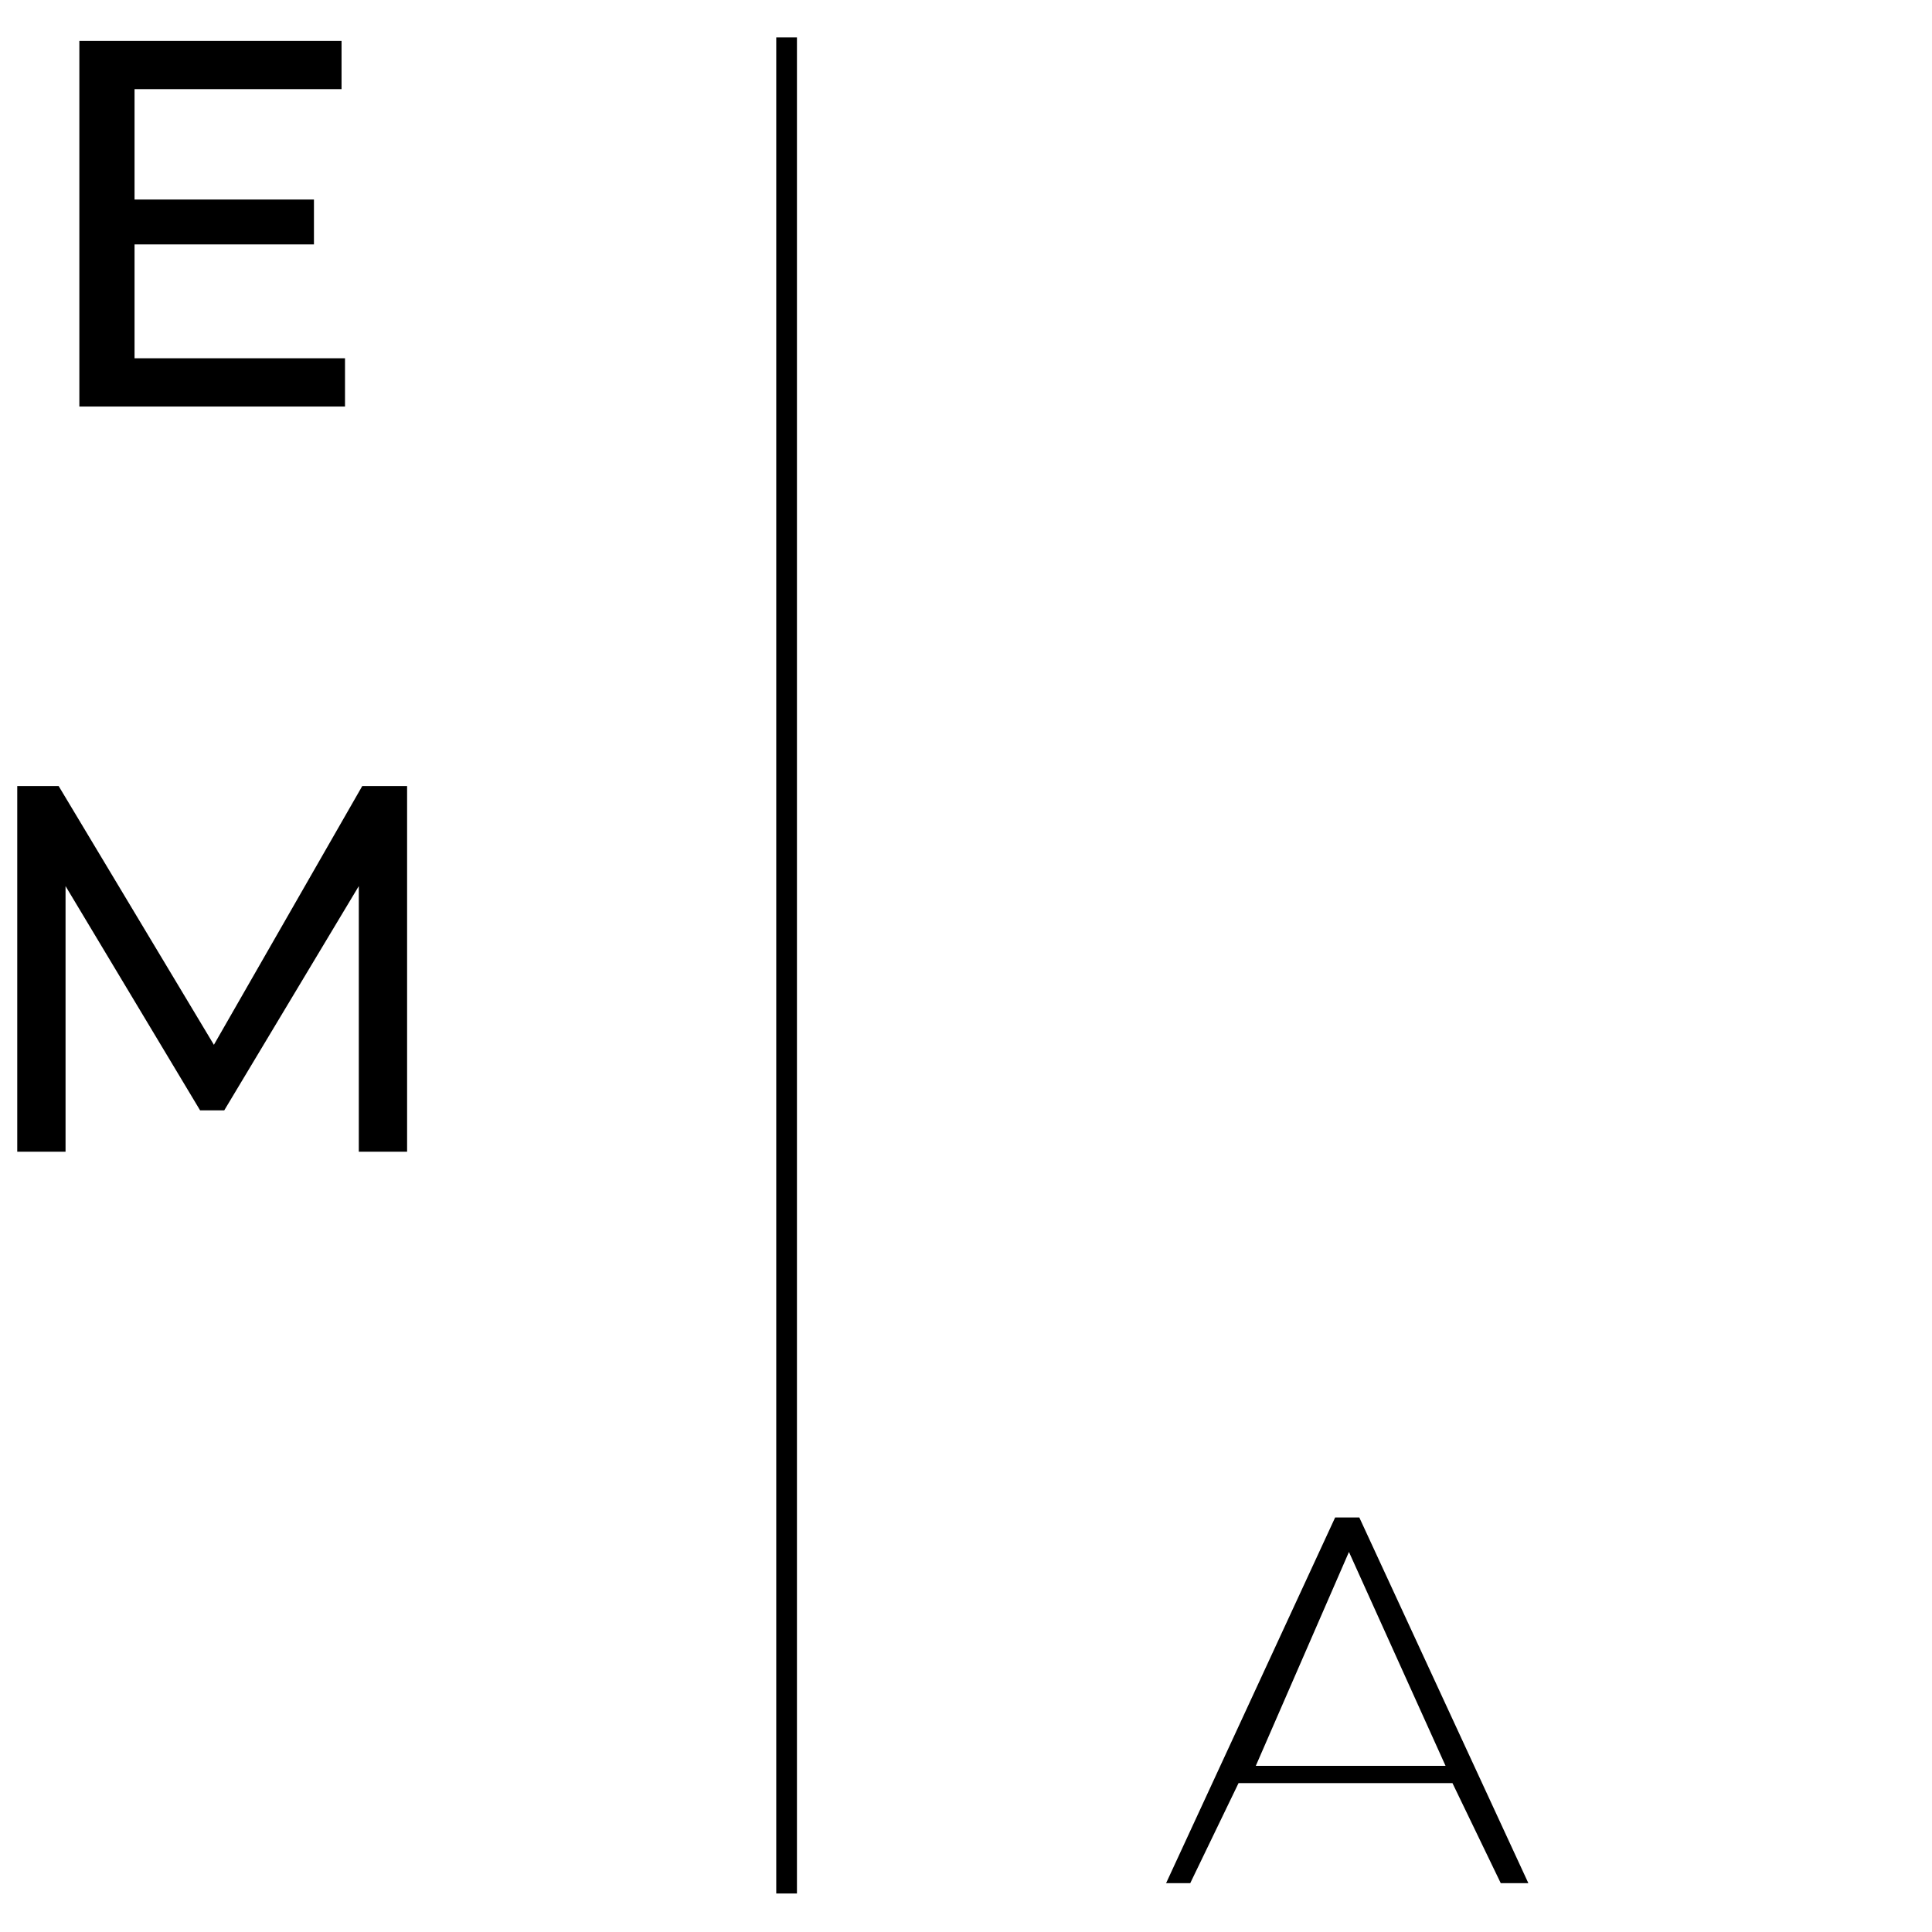 <?xml version="1.0" encoding="UTF-8"?>
<!-- Generator: Adobe Illustrator 24.3.0, SVG Export Plug-In . SVG Version: 6.00 Build 0)  -->
<svg xmlns="http://www.w3.org/2000/svg" xmlns:xlink="http://www.w3.org/1999/xlink" version="1.1" id="Calque_1" x="0px" y="0px" viewBox="0 0 56 56" style="enable-background:new 0 0 56 56;" width="56" height="56" xml:space="preserve">
<g id="Composant_45_1" transform="translate(0.5 0.284)">
	<path id="Tracé_332_00000078738830696447244780000010080130776901974183_" d="M1.8,0.9v10.6h7.7v-1.4H3.4V6.8h5.2V5.5H3.4V2.3h6   V0.9H1.8z"></path>
	<path id="Tracé_333_00000101809331908535635930000017928476207364380084_" d="M10,22.5L5.7,30l-4.5-7.5H0v10.6h1.4v-7.7l3.9,6.5H6   l3.9-6.5v7.7h1.4V22.5H10z"></path>
	<path id="Tracé_336_00000157287258161020808130000001469583223372650115_" d="M38.6,44.7l2.8,6.2h-5.5L38.6,44.7z M38.2,43.7   l-4.9,10.6H34l1.4-2.9h6.2l1.4,2.9h0.8l-4.9-10.6C38.9,43.7,38.2,43.7,38.2,43.7z"></path>
	<rect x="22" y="0.8" width="0.6" height="53.8"></rect>
</g>
</svg>
